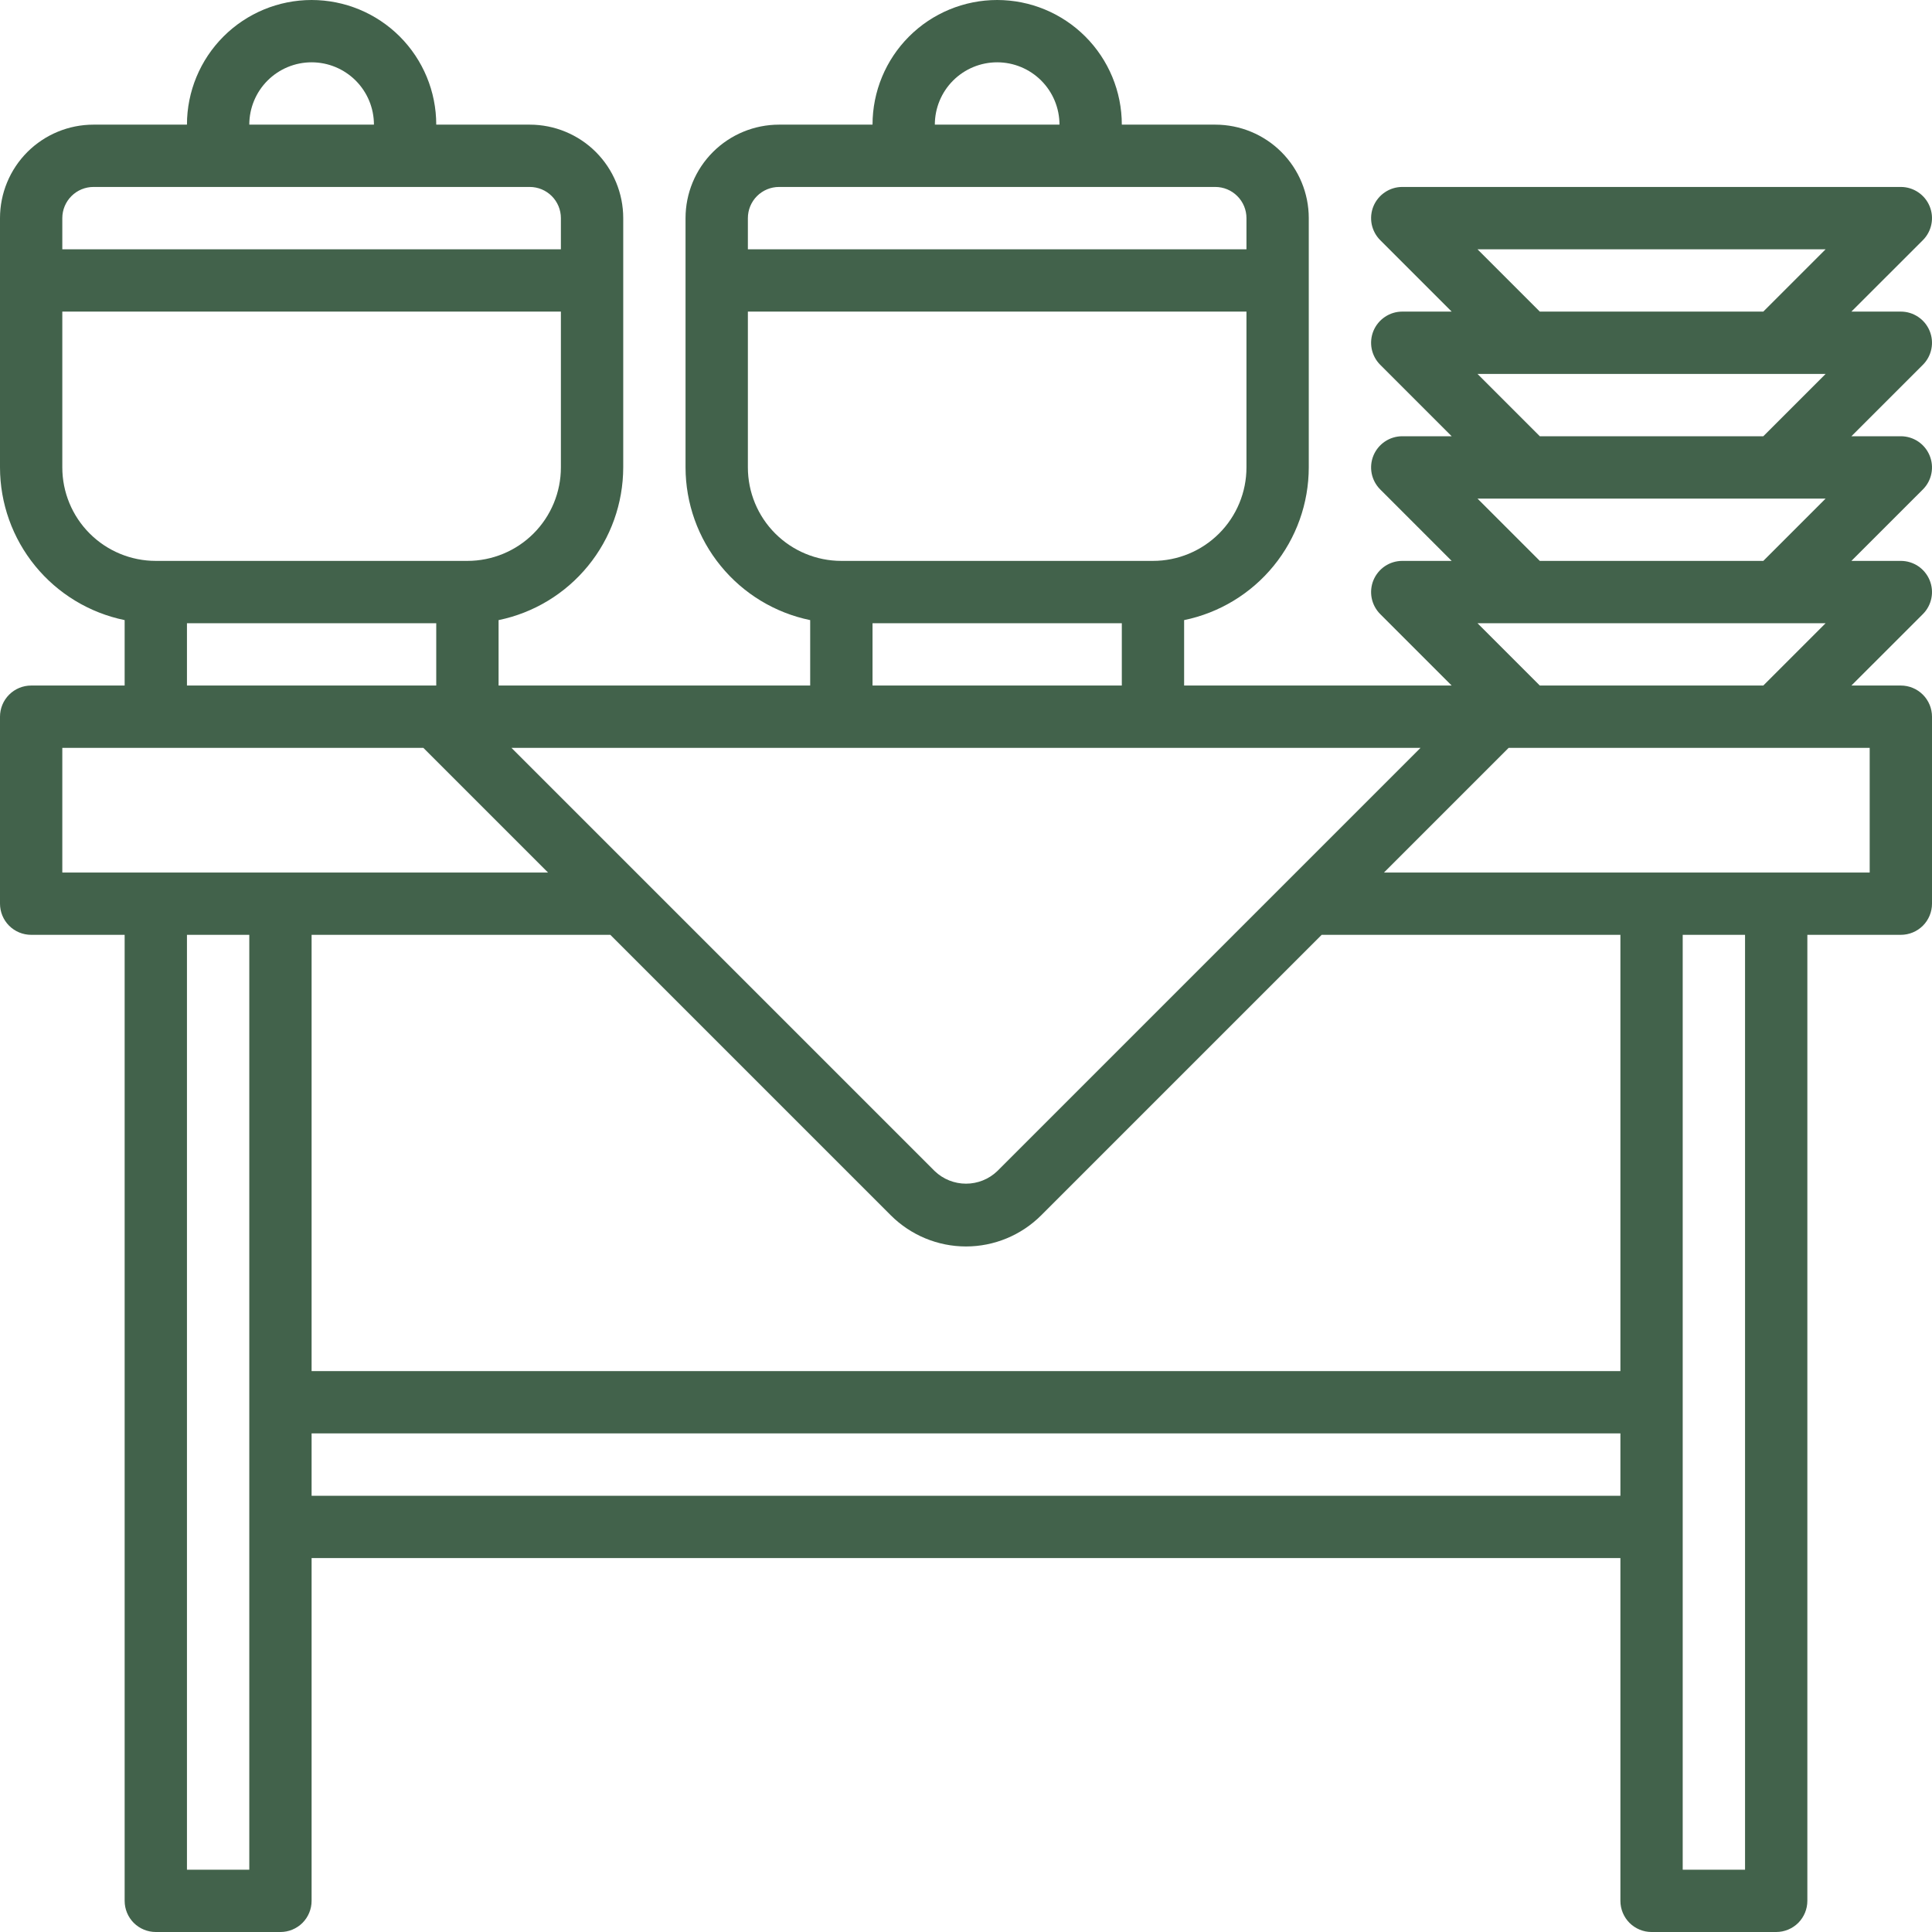 <svg xmlns="http://www.w3.org/2000/svg" width="60" height="60" viewBox="0 0 60 60" fill="none"><path d="M59.032 21.29H57.497L59.717 19.071C59.852 18.936 59.944 18.764 59.981 18.576C60.019 18.388 59.999 18.194 59.926 18.017C59.853 17.84 59.729 17.689 59.57 17.582C59.411 17.476 59.224 17.419 59.032 17.419H57.497L59.717 15.2C59.852 15.065 59.944 14.893 59.981 14.705C60.019 14.517 59.999 14.323 59.926 14.146C59.853 13.969 59.729 13.818 59.57 13.711C59.411 13.605 59.224 13.548 59.032 13.548H57.497L59.717 11.329C59.852 11.194 59.944 11.022 59.981 10.834C60.019 10.646 59.999 10.452 59.926 10.275C59.853 10.098 59.729 9.947 59.57 9.841C59.411 9.734 59.224 9.677 59.032 9.677H57.497L59.717 7.458C59.852 7.323 59.944 7.151 59.981 6.963C60.019 6.775 59.999 6.581 59.926 6.404C59.853 6.227 59.729 6.076 59.57 5.97C59.411 5.863 59.224 5.806 59.032 5.806H43.548C43.357 5.806 43.17 5.863 43.011 5.97C42.852 6.076 42.728 6.227 42.654 6.404C42.581 6.581 42.562 6.775 42.599 6.963C42.637 7.151 42.729 7.323 42.864 7.458L45.083 9.677H43.548C43.357 9.677 43.17 9.734 43.011 9.841C42.852 9.947 42.728 10.098 42.654 10.275C42.581 10.452 42.562 10.646 42.599 10.834C42.637 11.022 42.729 11.194 42.864 11.329L45.083 13.548H43.548C43.357 13.548 43.17 13.605 43.011 13.711C42.852 13.818 42.728 13.969 42.654 14.146C42.581 14.323 42.562 14.517 42.599 14.705C42.637 14.893 42.729 15.065 42.864 15.2L45.083 17.419H43.548C43.357 17.419 43.17 17.476 43.011 17.582C42.852 17.689 42.728 17.84 42.654 18.017C42.581 18.194 42.562 18.388 42.599 18.576C42.637 18.764 42.729 18.936 42.864 19.071L45.083 21.29H36.774V19.258C37.866 19.034 38.848 18.439 39.553 17.575C40.258 16.712 40.644 15.631 40.645 14.516V6.774C40.645 6.004 40.339 5.266 39.795 4.721C39.25 4.177 38.512 3.871 37.742 3.871H34.839C34.839 2.844 34.431 1.86 33.705 1.134C32.979 0.408 31.994 0 30.968 0C29.941 0 28.956 0.408 28.231 1.134C27.505 1.86 27.097 2.844 27.097 3.871H24.194C23.424 3.871 22.685 4.177 22.141 4.721C21.596 5.266 21.29 6.004 21.29 6.774V14.516C21.292 15.631 21.677 16.712 22.383 17.575C23.088 18.439 24.069 19.034 25.161 19.258V21.29H15.484V19.258C16.576 19.034 17.557 18.439 18.262 17.575C18.968 16.712 19.353 15.631 19.355 14.516V6.774C19.355 6.004 19.049 5.266 18.505 4.721C17.96 4.177 17.222 3.871 16.452 3.871H13.548C13.548 2.844 13.141 1.86 12.415 1.134C11.689 0.408 10.704 0 9.677 0C8.651 0 7.666 0.408 6.94 1.134C6.214 1.86 5.806 2.844 5.806 3.871H2.903C2.133 3.871 1.395 4.177 0.85 4.721C0.306 5.266 0 6.004 0 6.774V14.516C0.001 15.631 0.387 16.712 1.092 17.575C1.797 18.439 2.779 19.034 3.871 19.258V21.29H0.968C0.711 21.29 0.465 21.392 0.283 21.574C0.102 21.755 0 22.001 0 22.258V28.064C0 28.321 0.102 28.567 0.283 28.749C0.465 28.93 0.711 29.032 0.968 29.032H3.871V59.032C3.871 59.289 3.973 59.535 4.154 59.717C4.336 59.898 4.582 60 4.839 60H8.71C8.966 60 9.212 59.898 9.394 59.717C9.575 59.535 9.677 59.289 9.677 59.032V48.387H50.323V59.032C50.323 59.289 50.425 59.535 50.606 59.717C50.788 59.898 51.034 60 51.29 60H55.161C55.418 60 55.664 59.898 55.846 59.717C56.027 59.535 56.129 59.289 56.129 59.032V29.032H59.032C59.289 29.032 59.535 28.93 59.717 28.749C59.898 28.567 60 28.321 60 28.064V22.258C60 22.001 59.898 21.755 59.717 21.574C59.535 21.392 59.289 21.29 59.032 21.29ZM45.885 7.742H56.696L54.761 9.677H47.82L45.885 7.742ZM45.885 11.613H56.696L54.761 13.548H47.82L45.885 11.613ZM45.885 15.484H56.696L54.761 17.419H47.82L45.885 15.484ZM45.885 19.355H56.696L54.761 21.29H47.82L45.885 19.355ZM9.677 29.032H18.954L27.664 37.742C28.284 38.361 29.124 38.71 30 38.71C30.876 38.71 31.716 38.361 32.336 37.742L41.046 29.032H50.323V42.581H9.677V29.032ZM30.968 36.373C30.707 36.622 30.36 36.76 30 36.76C29.64 36.76 29.293 36.622 29.032 36.373L15.884 23.226H44.115L30.968 36.373ZM30.968 1.935C31.481 1.935 31.973 2.139 32.336 2.502C32.699 2.865 32.903 3.358 32.903 3.871H29.032C29.032 3.358 29.236 2.865 29.599 2.502C29.962 2.139 30.454 1.935 30.968 1.935ZM24.194 5.806H37.742C37.999 5.806 38.245 5.908 38.426 6.09C38.608 6.271 38.71 6.518 38.71 6.774V7.742H23.226V6.774C23.226 6.518 23.328 6.271 23.509 6.09C23.691 5.908 23.937 5.806 24.194 5.806ZM23.226 14.516V9.677H38.71V14.516C38.71 15.286 38.404 16.025 37.859 16.569C37.315 17.113 36.576 17.419 35.806 17.419H26.129C25.359 17.419 24.621 17.113 24.076 16.569C23.532 16.025 23.226 15.286 23.226 14.516ZM27.097 19.355H34.839V21.29H27.097V19.355ZM9.677 1.935C10.191 1.935 10.683 2.139 11.046 2.502C11.409 2.865 11.613 3.358 11.613 3.871H7.742C7.742 3.358 7.946 2.865 8.309 2.502C8.672 2.139 9.164 1.935 9.677 1.935ZM2.903 5.806H16.452C16.708 5.806 16.954 5.908 17.136 6.09C17.317 6.271 17.419 6.518 17.419 6.774V7.742H1.935V6.774C1.935 6.518 2.037 6.271 2.219 6.09C2.4 5.908 2.647 5.806 2.903 5.806ZM1.935 14.516V9.677H17.419V14.516C17.419 15.286 17.113 16.025 16.569 16.569C16.025 17.113 15.286 17.419 14.516 17.419H4.839C4.069 17.419 3.33 17.113 2.786 16.569C2.241 16.025 1.935 15.286 1.935 14.516ZM5.806 19.355H13.548V21.29H5.806V19.355ZM1.935 23.226H13.148L17.019 27.097H1.935V23.226ZM5.806 58.065V29.032H7.742V58.065H5.806ZM9.677 46.452V44.516H50.323V46.452H9.677ZM54.194 58.065H52.258V29.032H54.194V58.065ZM58.065 27.097H42.981L46.852 23.226H58.065V27.097Z" fill="#42624B"></path></svg>